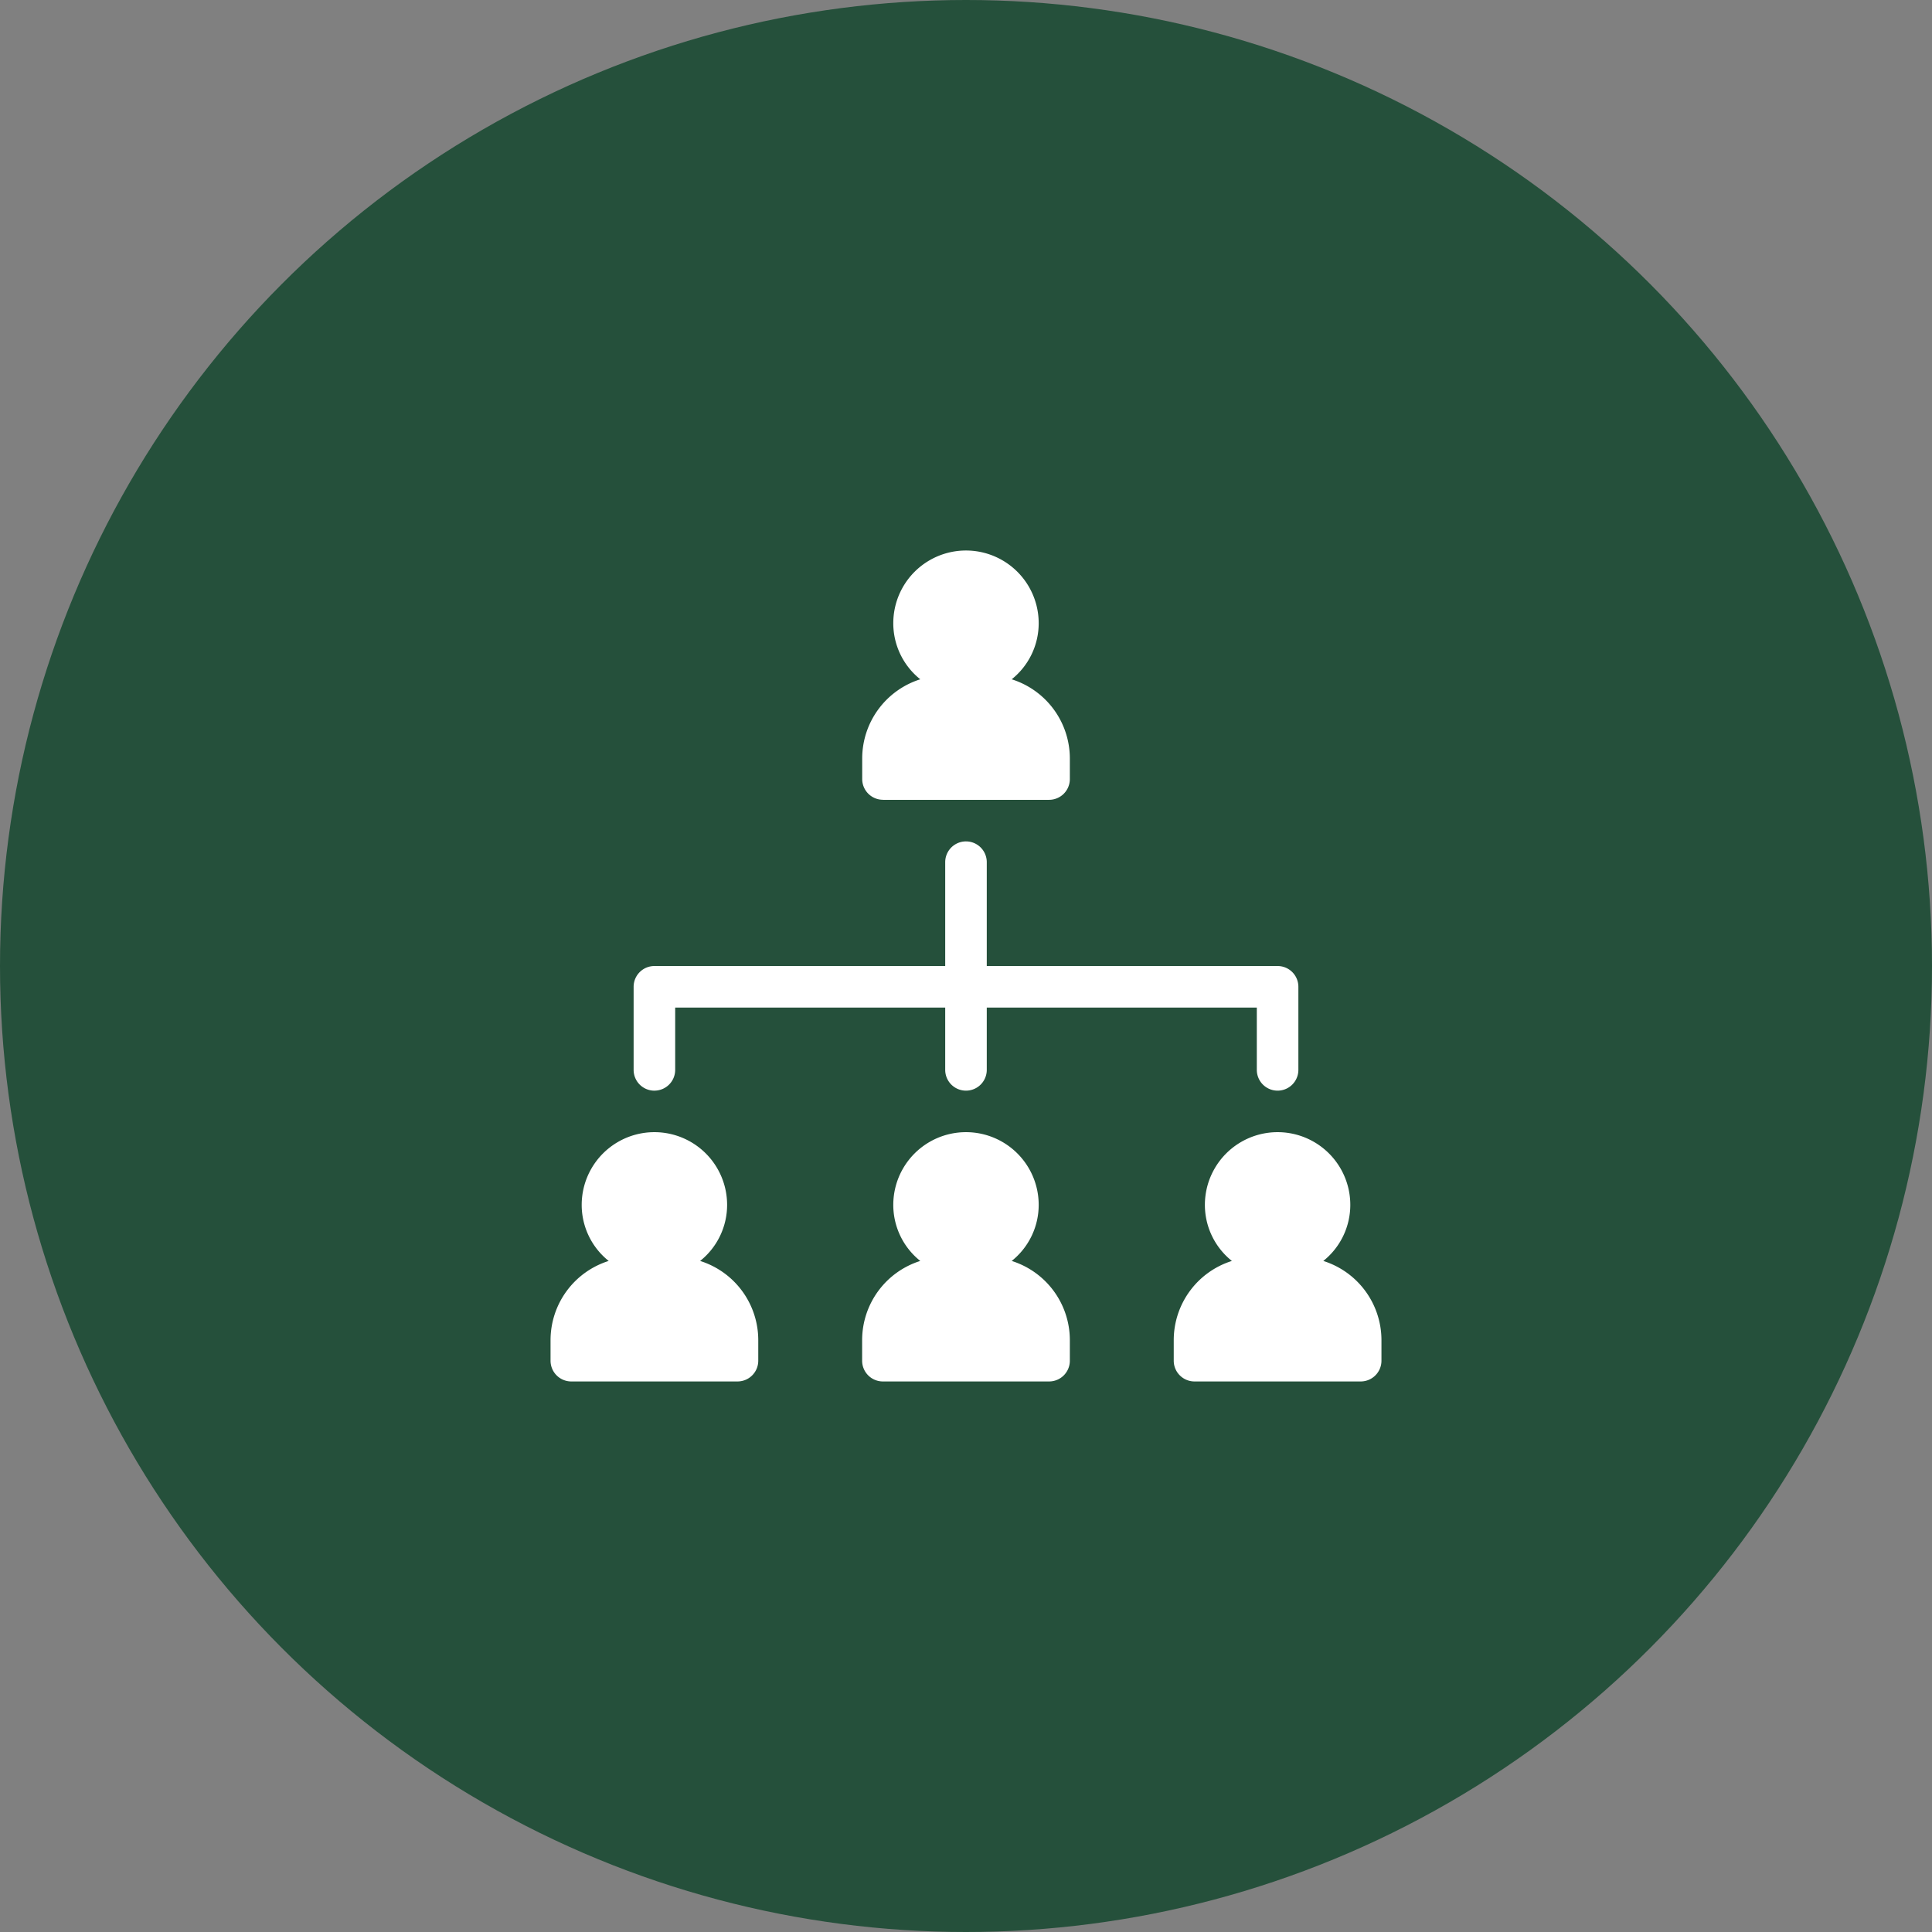 <svg xmlns="http://www.w3.org/2000/svg" xmlns:xlink="http://www.w3.org/1999/xlink" width="80" height="80" viewBox="0 0 80 80">
  <rect x="0" y="0" width="80" height="80" fill="#808080" stroke="none"/>
  <defs>
    <clipPath id="clip-path">
      <rect id="長方形_10178" data-name="長方形 10178" width="34.406" height="34.406" fill="#fff"/>
    </clipPath>
  </defs>
  <g id="グループ_33132" data-name="グループ 33132" transform="translate(-351 -2715)">
    <circle id="楕円形_320" data-name="楕円形 320" cx="40" cy="40" r="40" transform="translate(351 2715)" fill="#25503b"/>
    <g id="グループ_33157" data-name="グループ 33157" transform="translate(373.797 2737.797)">
      <g id="グループ_33156" data-name="グループ 33156" clip-path="url(#clip-path)">
        <path id="パス_63100" data-name="パス 63100" d="M47.519,173.653a.86.86,0,0,0,.86-.86v-2.58H59.56v2.58a.86.86,0,0,0,1.721,0v-2.58H72.463v2.58a.86.86,0,0,0,1.721,0v-3.44a.86.86,0,0,0-.86-.86H61.281v-4.3a.86.86,0,1,0-1.721,0v4.3H47.518a.86.86,0,0,0-.86.86v3.441h0a.86.86,0,0,0,.86.86Z" transform="translate(-43.218 -151.289)" fill="#fff"/>
        <path id="パス_63101" data-name="パス 63101" d="M175.857,10.322h6.881a.86.86,0,0,0,.86-.86V8.6a3.441,3.441,0,0,0-2.408-3.269,2.967,2.967,0,0,0,1.118-2.322,3.01,3.01,0,1,0-6.021,0,2.967,2.967,0,0,0,1.118,2.322A3.441,3.441,0,0,0,175,8.6v.86a.86.86,0,0,0,.86.86Z" transform="translate(-162.095 0)" fill="#fff"/>
        <path id="パス_63102" data-name="パス 63102" d="M181.193,332a2.967,2.967,0,0,0,1.118-2.322,3.01,3.01,0,1,0-6.021,0A2.967,2.967,0,0,0,177.408,332,3.44,3.44,0,0,0,175,335.27v.86a.859.859,0,0,0,.86.86h6.881a.859.859,0,0,0,.86-.86v-.86A3.44,3.44,0,0,0,181.193,332Z" transform="translate(-162.098 -302.584)" fill="#fff"/>
        <path id="パス_63103" data-name="パス 63103" d="M6.193,332a2.967,2.967,0,0,0,1.118-2.322,3.01,3.01,0,1,0-6.021,0A2.967,2.967,0,0,0,2.408,332,3.44,3.44,0,0,0,0,335.27v.86a.859.859,0,0,0,.86.86H7.741a.859.859,0,0,0,.86-.86v-.86A3.44,3.44,0,0,0,6.193,332Z" transform="translate(0 -302.584)" fill="#fff"/>
        <path id="パス_63104" data-name="パス 63104" d="M356.193,332a2.968,2.968,0,0,0,1.118-2.322,3.01,3.01,0,1,0-6.021,0A2.967,2.967,0,0,0,352.408,332,3.44,3.44,0,0,0,350,335.27v.86a.859.859,0,0,0,.86.86h6.881a.859.859,0,0,0,.86-.86v-.86A3.44,3.44,0,0,0,356.193,332Z" transform="translate(-324.195 -302.584)" fill="#fff"/>
      </g>
    </g>
  </g>
</svg>
